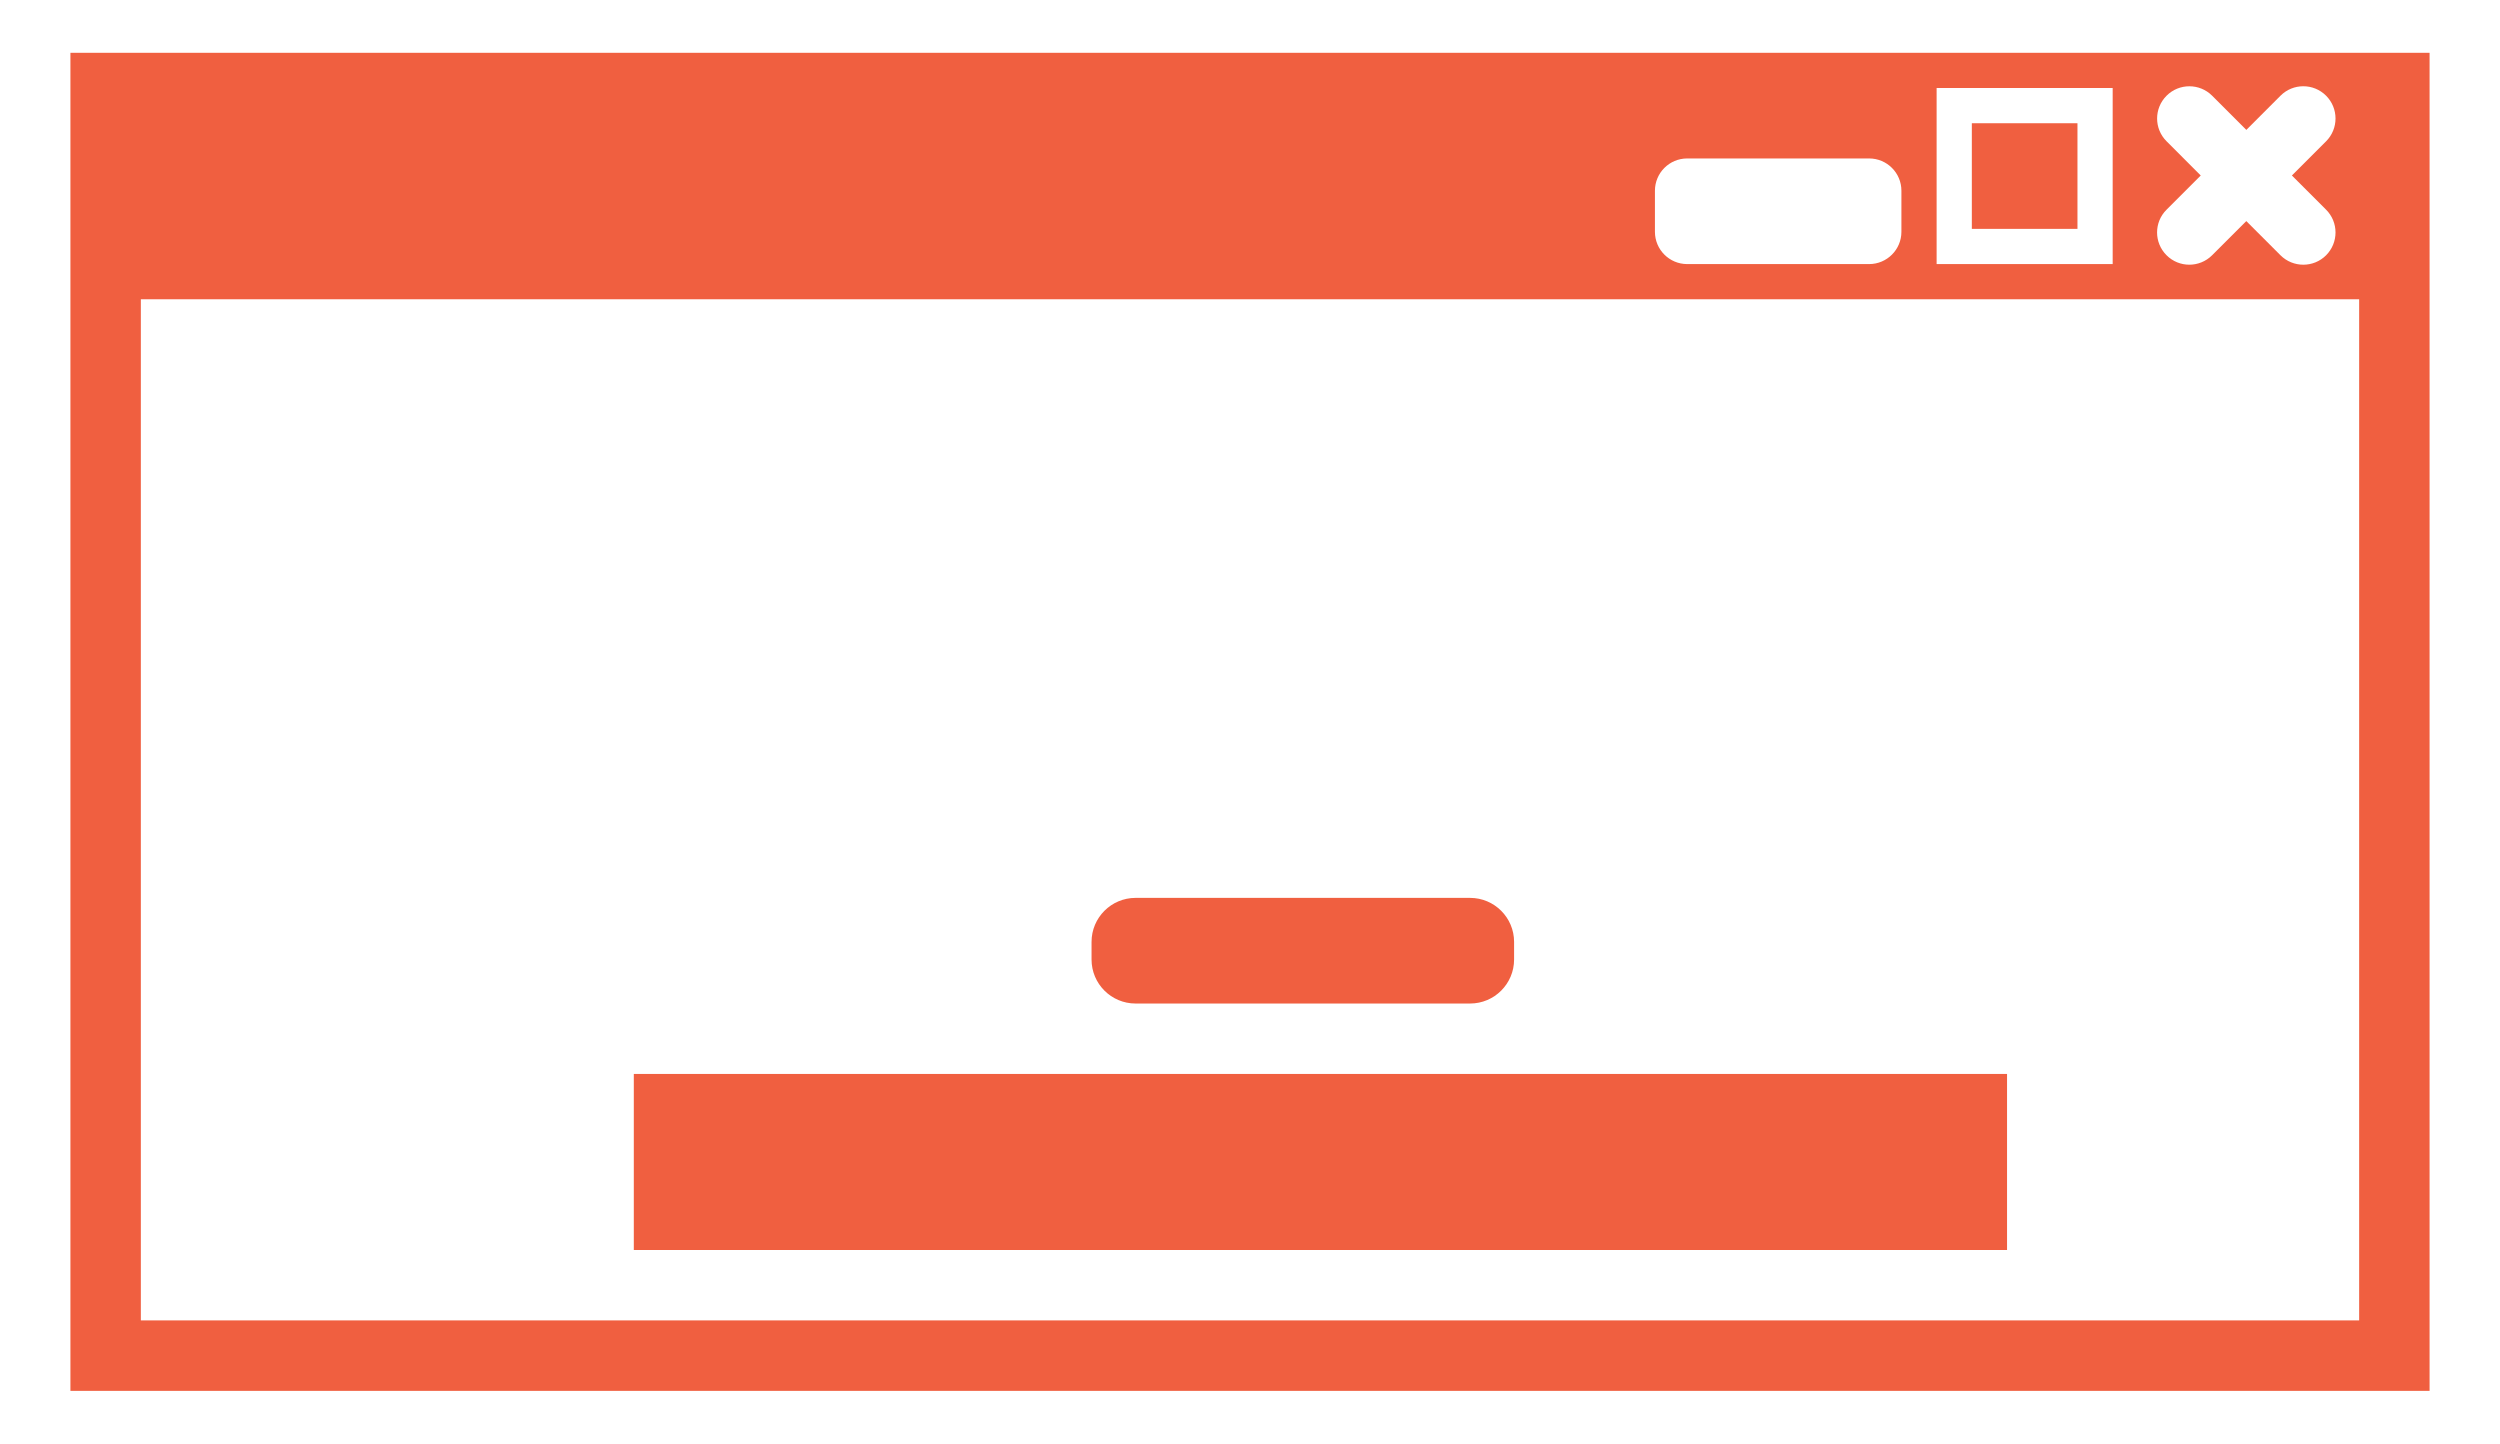 <?xml version="1.0" encoding="utf-8"?>
<!-- Generator: Adobe Illustrator 16.0.0, SVG Export Plug-In . SVG Version: 6.00 Build 0)  -->
<!DOCTYPE svg PUBLIC "-//W3C//DTD SVG 1.1//EN" "http://www.w3.org/Graphics/SVG/1.1/DTD/svg11.dtd">
<svg version="1.1" id="Capa_1" xmlns="http://www.w3.org/2000/svg" xmlns:xlink="http://www.w3.org/1999/xlink" x="0px" y="0px"
	 width="71px" height="41px" viewBox="0 0 71 41" enable-background="new 0 0 71 41" xml:space="preserve">
<g>
	<rect x="56" y="3.5" fill="#F05F40" width="3" height="3"/>
	<path fill="#F05F40" d="M2,1.5v38h67v-38H2z M61.531,4.013c-0.359-0.358-0.359-0.937,0-1.295c0.356-0.357,0.937-0.357,1.294,0
		l0.971,0.971l0.97-0.971c0.358-0.358,0.938-0.358,1.295,0c0.357,0.358,0.357,0.937,0,1.295l-0.971,0.971l0.971,0.971
		c0.357,0.357,0.357,0.936,0,1.295c-0.356,0.357-0.937,0.357-1.295,0l-0.971-0.971l-0.971,0.97c-0.357,0.358-0.938,0.358-1.294,0
		c-0.359-0.358-0.359-0.937,0-1.294l0.971-0.971L61.531,4.013z M55,6.5v-3v-1h1h3h1v1v3v1h-1h-3h-1V6.5z M47,5.417
		C47,4.911,47.41,4.5,47.917,4.5h5.166C53.59,4.5,54,4.911,54,5.417v1.166C54,7.089,53.59,7.5,53.083,7.5h-5.166
		C47.41,7.5,47,7.089,47,6.583V5.417z M67,37.5H4v-29h63V37.5z"/>
</g>
<path fill="#F05F40" d="M43,27.25c0,0.69-0.56,1.25-1.25,1.25h-9.5c-0.69,0-1.25-0.56-1.25-1.25v-0.5c0-0.69,0.56-1.25,1.25-1.25
	h9.5c0.69,0,1.25,0.56,1.25,1.25V27.25z"/>
<rect x="18" y="30.5" fill="#F05F40" width="39" height="5"/>
</svg>
